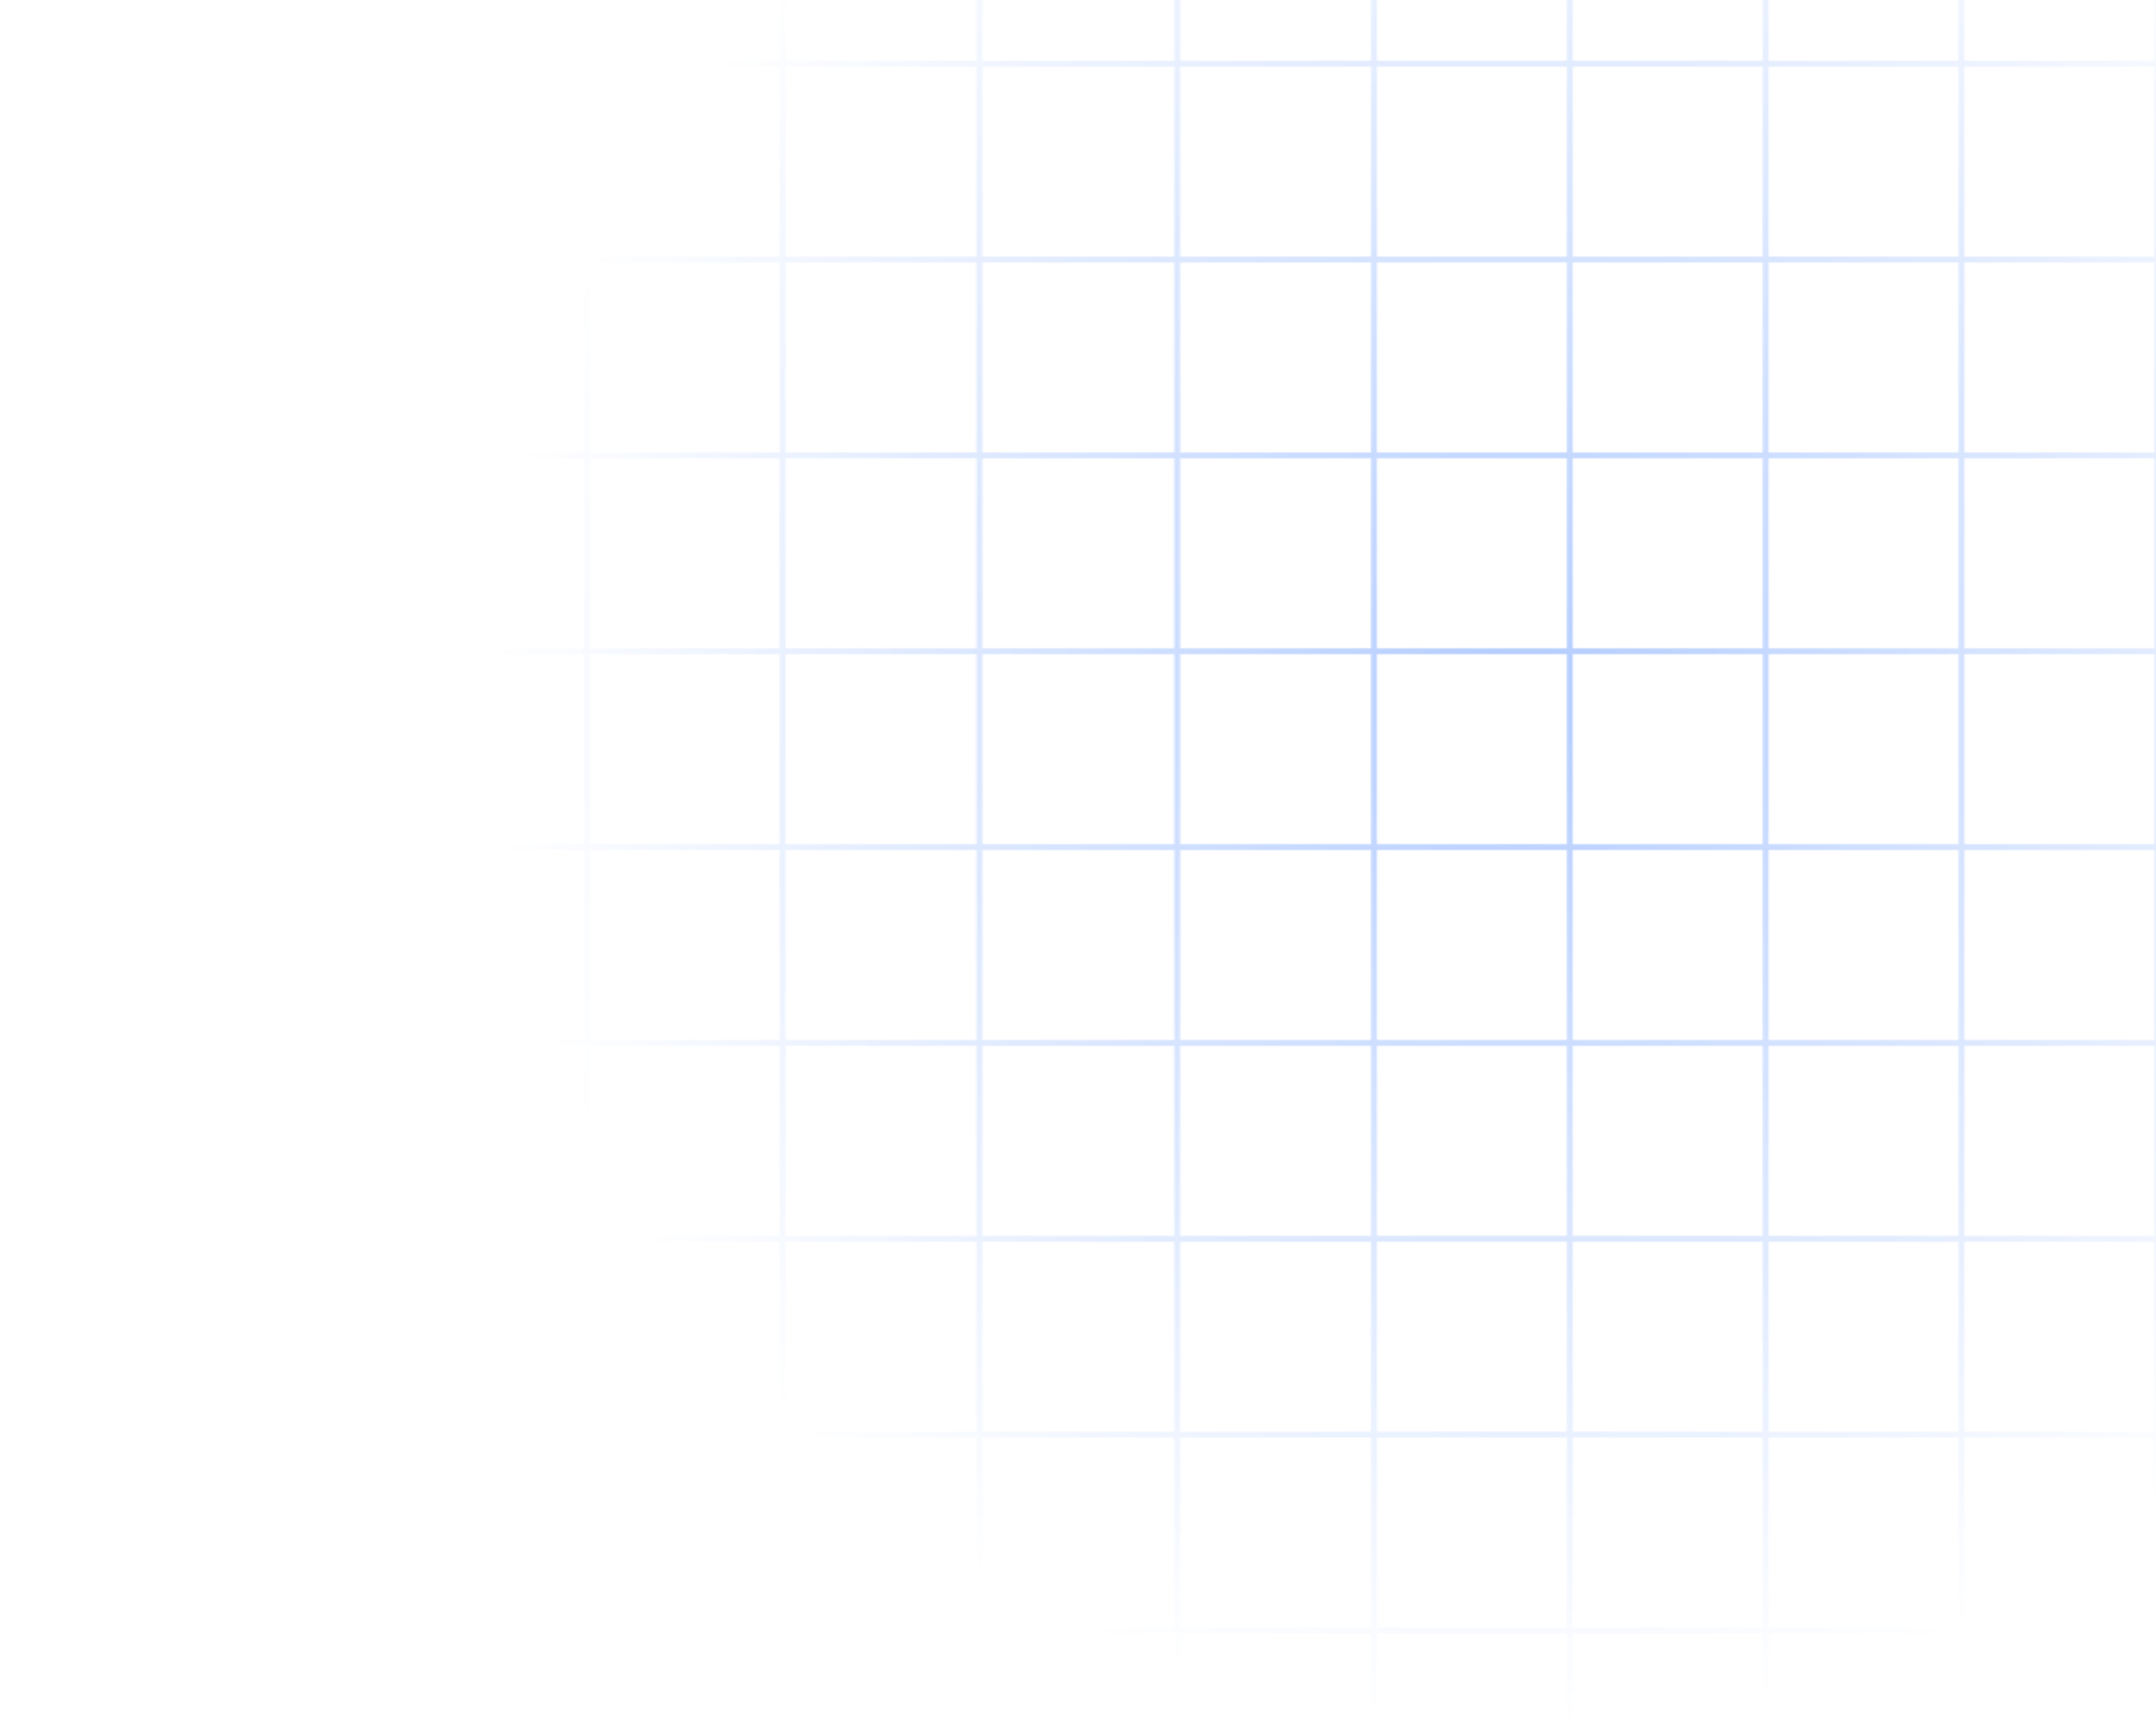 <svg width="1101" height="881" viewBox="0 0 1101 881" fill="none" xmlns="http://www.w3.org/2000/svg">
<mask id="mask0_863_5188" style="mask-type:alpha" maskUnits="userSpaceOnUse" x="-2" y="-169" width="1506" height="1050">
<line x1="0.094" y1="32.538" x2="1440.42" y2="32.538" stroke="#0055FF" stroke-width="3"/>
<line x1="0.094" y1="132.539" x2="1440.42" y2="132.539" stroke="#0055FF" stroke-width="3"/>
<line x1="0.094" y1="232.539" x2="1440.42" y2="232.539" stroke="#0055FF" stroke-width="3"/>
<line x1="0.094" y1="332.539" x2="1440.42" y2="332.539" stroke="#0055FF" stroke-width="3"/>
<line x1="0.094" y1="432.539" x2="1440.42" y2="432.539" stroke="#0055FF" stroke-width="3"/>
<line x1="0.094" y1="532.539" x2="1440.42" y2="532.539" stroke="#0055FF" stroke-width="3"/>
<line x1="0.094" y1="632.539" x2="1440.42" y2="632.539" stroke="#0055FF" stroke-width="3"/>
<line x1="0.094" y1="732.539" x2="1440.42" y2="732.539" stroke="#0055FF" stroke-width="3"/>
<line x1="0.094" y1="832.539" x2="1440.42" y2="832.539" stroke="#0055FF" stroke-width="3"/>
<line x1="1101.67" y1="-165.78" x2="1101.67" y2="880.22" stroke="#0055FF" stroke-width="3"/>
<line x1="1001.67" y1="-165.78" x2="1001.67" y2="880.22" stroke="#0055FF" stroke-width="3"/>
<line x1="901.672" y1="-165.78" x2="901.672" y2="880.22" stroke="#0055FF" stroke-width="3"/>
<line x1="801.672" y1="-165.78" x2="801.672" y2="880.22" stroke="#0055FF" stroke-width="3"/>
<line x1="701.672" y1="-165.78" x2="701.672" y2="880.22" stroke="#0055FF" stroke-width="3"/>
<line x1="601.172" y1="-165.78" x2="601.172" y2="880.22" stroke="#0055FF" stroke-width="3"/>
<line x1="500.172" y1="-165.78" x2="500.172" y2="880.22" stroke="#0055FF" stroke-width="3"/>
<line x1="399.672" y1="-165.78" x2="399.672" y2="880.22" stroke="#0055FF" stroke-width="3"/>
<line x1="299.67" y1="-165.78" x2="299.67" y2="880.22" stroke="#0055FF" stroke-width="3"/>
<line x1="199.67" y1="-165.78" x2="199.67" y2="880.22" stroke="#0055FF" stroke-width="3"/>
<line x1="99.67" y1="-165.78" x2="99.67" y2="880.22" stroke="#0055FF" stroke-width="3"/>
<line x1="-0.33" y1="-165.78" x2="-0.33" y2="880.22" stroke="#0055FF" stroke-width="3"/>
</mask>
<g mask="url(#mask0_863_5188)">
<circle cx="776.318" cy="357.129" r="523.091" fill="url(#paint0_radial_863_5188)" fill-opacity="0.3"/>
</g>
<defs>
<radialGradient id="paint0_radial_863_5188" cx="0" cy="0" r="1" gradientUnits="userSpaceOnUse" gradientTransform="translate(776.318 357.129) rotate(90) scale(523.091)">
<stop stop-color="#0055FF"/>
<stop offset="1" stop-color="#0055FF" stop-opacity="0"/>
</radialGradient>
</defs>
</svg>
